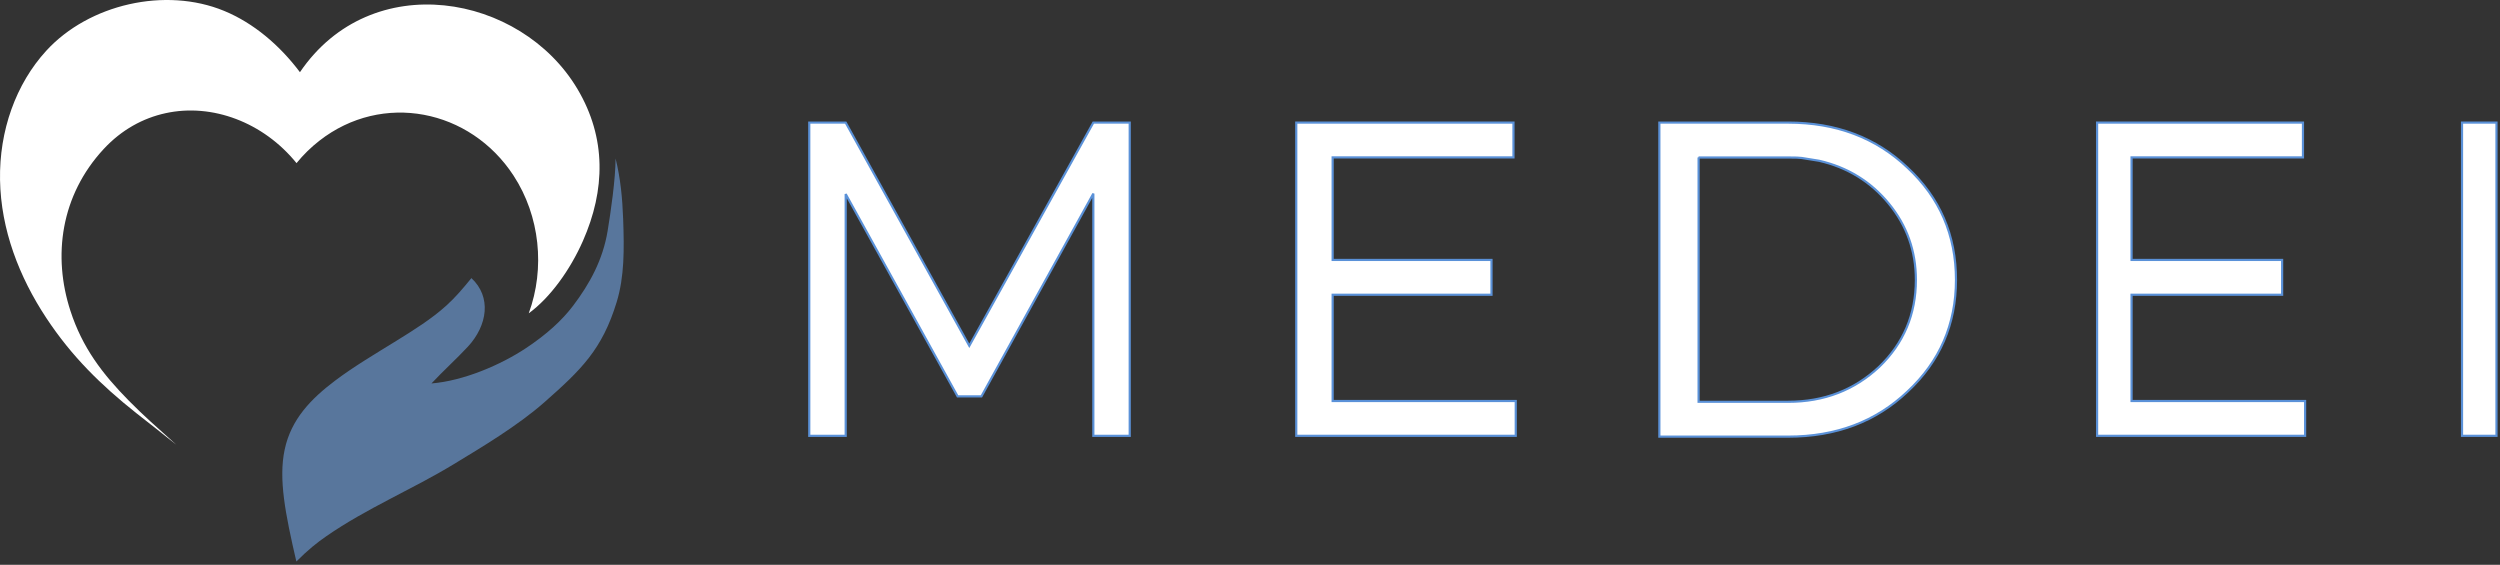<?xml version="1.0" encoding="UTF-8"?> <svg xmlns="http://www.w3.org/2000/svg" width="571" height="129" viewBox="0 0 571 129" fill="none"><rect x="0" y="0" width="571" height="129" fill="#333333" stroke="none"/> <path d="M570.197 28H562.327V99.54H570.197V28Z" fill="white" stroke="#5A91D8" stroke-width="0.5" stroke-miterlimit="2.613"></path> <path fill-rule="evenodd" clip-rule="evenodd" d="M478.978 28H525.998V35.95H486.848V59.37H521.238V67.32H486.848V91.59H526.488V99.54H478.978V28Z" fill="white" stroke="#5A91D8" stroke-width="0.5" stroke-miterlimit="2.613"></path> <path fill-rule="evenodd" clip-rule="evenodd" d="M296.067 28H345.677V35.95H304.377V59.37H340.657V67.32H304.377V91.59H346.197V99.54H296.067V28Z" fill="white" stroke="#5A91D8" stroke-width="0.5" stroke-miterlimit="2.613"></path> <path fill-rule="evenodd" clip-rule="evenodd" d="M193.157 99.54H184.837V28H193.157L221.387 78.98L249.717 28H258.027V99.54H249.717V44.22L224.157 90.53H218.717L193.157 44.32V99.54Z" fill="white" stroke="#5A91D8" stroke-width="0.5" stroke-miterlimit="2.613"></path> <path fill-rule="evenodd" clip-rule="evenodd" d="M387.948 35.97H408.398C410.018 35.97 411.048 36.01 411.498 36.08L415.478 36.72C421.958 38.21 427.268 41.47 431.398 46.5C435.528 51.53 437.588 57.34 437.588 63.93C437.588 71.79 434.788 78.42 429.188 83.8C423.518 89.11 416.588 91.77 408.408 91.77H387.958V35.97H387.948ZM378.998 28V99.73H408.398C419.378 99.73 428.478 96.29 435.698 89.42C443.068 82.55 446.748 74.05 446.748 63.92C446.748 53.72 443.068 45.18 435.698 38.31C428.478 31.44 419.378 28 408.398 28H378.998Z" fill="white" stroke="#5A91D8" stroke-width="0.5" stroke-miterlimit="2.613"></path> <path fill-rule="evenodd" clip-rule="evenodd" d="M120.127 79.519C114.387 83.329 105.907 86.979 98.547 87.579C101.147 84.789 104.457 81.779 106.837 79.209C111.387 74.299 112.287 67.799 107.667 63.519C105.657 65.989 104.007 67.929 101.927 69.809C98.547 72.869 94.417 75.439 90.557 77.829C85.807 80.769 80.817 83.709 76.537 86.939C71.057 91.069 66.487 95.749 65.017 102.689C63.587 109.429 65.167 117.359 67.687 128.249C70.367 125.569 72.367 123.969 74.507 122.489C83.827 116.039 94.017 111.859 103.607 106.039C110.087 102.109 118.237 97.249 124.357 91.859C132.787 84.429 137.527 79.819 140.837 69.029C142.627 63.199 142.577 56.969 142.327 49.999C142.157 45.359 141.747 40.849 140.597 36.199C140.597 40.859 139.467 48.609 138.777 52.769C137.687 59.339 134.727 64.769 130.897 69.829C128.357 73.179 124.897 76.349 120.127 79.519Z" fill="#58769C"></path> <path fill-rule="evenodd" clip-rule="evenodd" d="M23.698 34.019C27.767 29.639 32.667 26.969 37.828 25.849C48.458 23.529 60.167 27.929 67.728 37.259C69.278 35.349 71.028 33.639 72.938 32.149C87.358 20.899 107.397 24.929 117.297 40.109C123.317 49.329 124.547 61.259 120.767 71.559C125.657 67.989 130.197 61.689 133.137 55.039C138.277 43.389 138.527 31.509 131.897 20.339C118.957 -1.461 84.817 -7.541 68.507 16.489C63.888 10.339 57.917 5.259 51.197 2.489C37.778 -3.051 20.308 0.949 10.568 11.589C3.617 19.179 -0.193 29.859 0.007 41.109C0.207 52.439 4.357 63.219 10.598 72.659C16.337 81.349 23.067 87.969 31.157 94.379C34.047 96.669 37.097 99.009 40.258 101.569C35.928 97.669 32.737 94.889 29.418 91.509C23.358 85.359 18.808 79.379 16.087 70.999C12.008 58.479 13.848 44.639 23.698 34.019Z" fill="white"></path> </svg> 